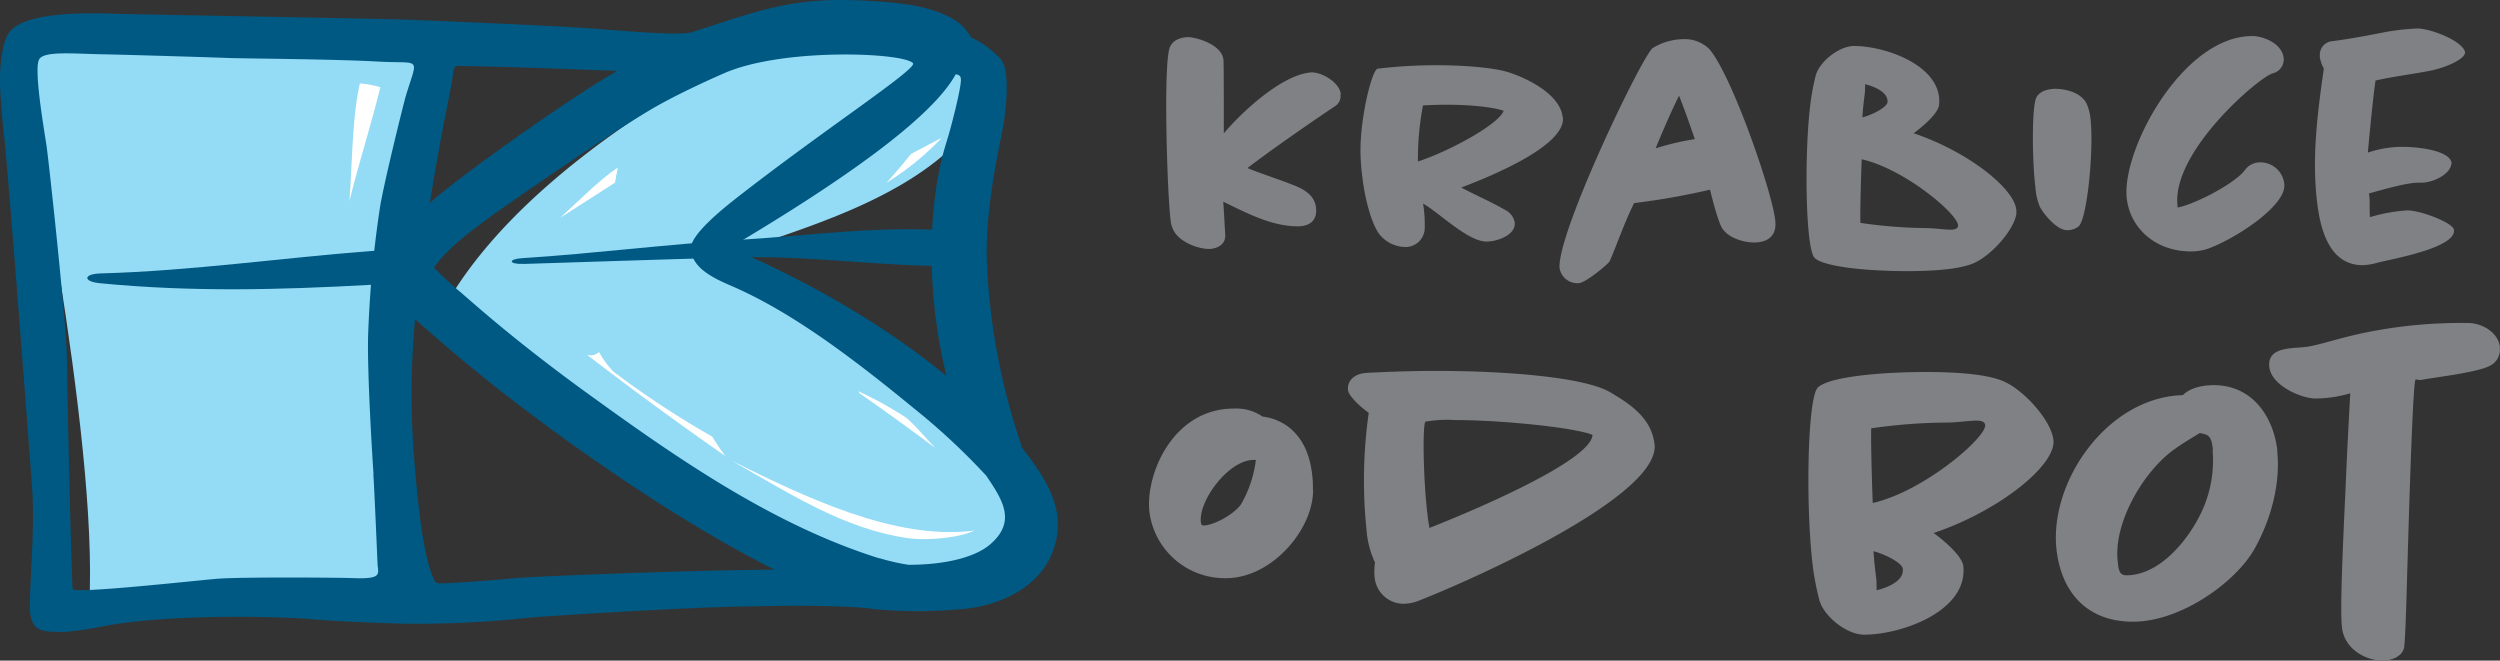 <svg id="Vrstva_1" data-name="Vrstva 1" xmlns="http://www.w3.org/2000/svg" viewBox="0 0 435.42 115.05"><rect x="0" y="0" width="435.42" height="115.05" fill="#333333" stroke="none"/><defs><style>.cls-1{fill:#94dbf5;}.cls-2{fill:#fff;}.cls-3{fill:#005983;}.cls-4{fill:#808184;}</style></defs><title>logo</title><path class="cls-1" d="M119.82,14.69c-14.76,8.94-32,21.68-41.25,37.22a1.8,1.8,0,0,0-.2,1l-.31.19c-.56.37-.58,1-.33,1.72-.5,1.53,2.67,4.79,3.35,5.23q5.69,3.72,11.42,7.42A325.11,325.11,0,0,0,126,89.34c13,7.2,31.54,17.59,46.59,12.08,18.3-6.69,3.77-24.36-5.38-32.11a113.54,113.54,0,0,0-31.42-18.52,85.52,85.52,0,0,0-11.48-5.86L128,43.69c12.63-4.32,28.27-8.88,38.42-18.52,3.67-3.48,4.56-7.25,3.58-10.68,2.5-1.52-2.11-6.59-4.53-6.49a20.55,20.55,0,0,0-3.92-2.54c-13.38-6.66-30.19,2.22-41.72,9.23" transform="translate(-0.46 0.36)"/><path class="cls-1" d="M7.9,6.45l65.56.79-6,95.8S16,105.41,16,104.9C17.66,75.85,4.3,11.35,4.3,11.35Z" transform="translate(-0.46 0.36)"/><path class="cls-2" d="M154.88,31.44c1.47-1.61,2.88-3.29,4.27-5,1.77-.93,3.55-1.88,5.33-2.8a47.17,47.17,0,0,1-9.6,7.81" transform="translate(-0.46 0.36)"/><path class="cls-2" d="M108.06,28.86c-.17.86-.34,1.72-.48,2.59L98,37.59c3.29-3,6.93-6.68,10-8.73" transform="translate(-0.46 0.36)"/><path class="cls-2" d="M63.14,14.17a17.31,17.31,0,0,1,3.56.66c-1.37,5.73-4,14.12-5.38,19.86.5-6.85.5-14.87,1.82-20.52" transform="translate(-0.46 0.36)"/><path class="cls-2" d="M170.19,92.05c-3,1.39-8.58,1.74-11.52,1.33-11.13-1.55-20.61-7.76-30.6-13.39l-.23-.13c12.55,6.22,28.51,14,42.35,12.19" transform="translate(-0.46 0.36)"/><path class="cls-2" d="M104.82,61a15.91,15.91,0,0,0,2.5,3.38A160.39,160.39,0,0,0,124.53,75.7a34.73,34.73,0,0,0,2.29,3.39q-12.22-8.5-24.16-17.69a2,2,0,0,0,2.1-.44" transform="translate(-0.46 0.36)"/><path class="cls-2" d="M163.35,77.66c-4.34-3.24-8.71-6.42-13.14-9.49l-.24-.39a66.15,66.15,0,0,1,8.32,4.61c1.75,1.51,3.47,3.6,5.06,5.27" transform="translate(-0.46 0.36)"/><path class="cls-3" d="M91.09,100.24c-3.22.35-11.62,1-14.07,1a.94.94,0,0,1-.81-.37c-2.21-4-3.13-15.75-3.54-20.52a140.39,140.39,0,0,1,.08-25.11c.75.68,1.52,1.34,2.27,2l1.4,1.21c6.47,5.66,13.84,11.47,22.51,17.74C109.79,84,123,92.7,135.4,98.87c-12.7,0-42.08,1.17-44.31,1.41M65.48,82.12c.18,2.51.73,15.62.73,15.62.09,1.82,1,2.79-4.21,2.59-3-.11-19.47-.2-23.52.1-3.29.24-25.17,2.71-25.36,1.79-.16-.76-.85-28.6-1-40.17C12,55.5,8.82,26.4,8.52,24.74,7.94,21,6.37,11.67,7.27,10c.79-1.52,5.9-1,11.2-.9,1.21,0,16.79.45,21.79.64,2.6.1,18.55.19,26,.62,7.7.44,7-1.08,4.88,6-.5,1.74-4,15.92-4.53,19.6a190,190,0,0,0-2,21.17c-.32,6,.74,22.77.9,25m15.12-71c7.84.09,26.06.81,27.36.86-6.8,3.71-27.66,18.41-32.66,23,2.12-13.37,3.75-19.94,4-22.21.15-1.3.22-1.7,1.3-1.68m87.19,2.38c.06,1.36-1.54,7.7-2.28,10.13-.34,1.12-.63,2.08-.8,2.72-3,11.64-2.56,26.11.57,38.8-12.71-10.44-27.13-17.85-37.72-22.35,19.92-11.81,35.23-22.68,39.32-30.2.69.08.91.4.9.9M153.59,96.88c-18-5.64-34.35-16.83-49.54-27.81C95.59,63,88.44,57.31,82.15,51.81l-1.42-1.23a58.21,58.21,0,0,1-4.68-4.34c2.39-3.45,6.57-6.49,11-9.7,0,0,20.43-14.36,28.37-18.74,3.38-1.85,7.69-3.91,11.43-5.52C137.2,7.92,158,8.8,159.49,10.67c.62,1.08-15.88,11.8-31,23.65-3.11,2.44-7.77,6.42-7.7,8.59.1,3.3,3.79,5.12,6.82,6.42,9.86,4.23,19.86,11.43,32,21.41a114.92,114.92,0,0,1,12.62,11.75c2.85,4.21,5.34,8,.64,12-2.6,2.21-7.78,3.53-14.19,3.52a37.29,37.29,0,0,1-5-1.14m24.74-19.48a113,113,0,0,1-6.09-32.51c-.28-9.4,2.4-20.6,2.91-23.59,0,0,1.48-8.74-.38-11.22a15.84,15.84,0,0,0-5.27-3.91,8.54,8.54,0,0,0-3.81-3.57C161.28.24,155.14,0,151-.25,138.35-.91,132.82,1.46,121,5.24c-2.53.75-13.67-.42-20-.81C92.2,3.9,71,3.05,71,3.05c-1.9-.1-47.33-.92-50.33-1-6.47-.25-16.08-.17-18.6,3.24C.7,7.07.29,12.14.52,15.49c0,.8.42,6,.65,7.86.65,5.21,4.65,57.71,4.9,61.46.41,6.63-.23,13.11-.41,19.91-.14,5.45,2.5,4.84,5.74,5a47.45,47.45,0,0,0,6.39-.89c12.45-2.47,32.62-1.74,36.83-1.35,5,.46,15.4.77,15.93.78a180.28,180.28,0,0,0,21.67-1c2.44-.28,27.89-1.86,38-2l5.63-.09c4.18-.08,13.69,0,16.8.56a83.77,83.77,0,0,0,16.07-.08c5.23-.53,13.61-3.45,15.59-11.51,1.42-5.76-1.13-10.54-6-16.71" transform="translate(-0.46 0.36)"/><path class="cls-3" d="M168.69,11.3" transform="translate(-0.46 0.36)"/><path class="cls-3" d="M25.29,7.07" transform="translate(-0.46 0.36)"/><polygon class="cls-3" points="24.48 7.36 24.5 7.36 24.54 7.36 24.48 7.36"/><path class="cls-3" d="M91.65,45.61c2.63-.06,25-.84,37.69-1.15,12.92-.32,25.55,1.75,38.25,1.49,3.79-.08,2.9-5.67-.65-6-11.8-1.23-25.93.77-37.8,1.47-12.61.75-25.09,2.38-37.68,3.18-2.6.16-2.43,1.1.19,1" transform="translate(-0.46 0.36)"/><path class="cls-3" d="M65.18,49.24c-16.15.89-31.3,1.29-47.4-.28-2.82-.28-2.9-1.61.25-1.7,15.63-.42,31.64-2.73,47.23-3.91,3.69-.27,3.39,5.7-.08,5.89" transform="translate(-0.46 0.36)"/><path class="cls-4" d="M435.88,60.14c-.34-2.78-3.33-4.24-5.51-4.24a82.6,82.6,0,0,0-18.62,1.81c-4.15.9-6.87,1.87-9.24,2.29s-7.28-.21-6.8,3.62c.41,3.2,5.57,5.43,8.09,5.43a21.81,21.81,0,0,0,6-.91c-.21,3.83-.55,10.09-.82,16.56-.48,10.23-1,21.57-.61,24.28.41,3.62,4,5.71,7.07,5.71,1.7,0,3.4-.77,3.73-2.23.14-.7.28-4.1.41-8.21.14-4.38,1-37.36,1.57-38.47.06-.14.61.14,1.15,0,2.72-.49,9.45-1.26,11.69-2.37a3.1,3.1,0,0,0,1.84-3.27m-50,18a21.14,21.14,0,0,1-2.67,12.1c-2.31,4.24-6.93,9.6-12.37,9.6-1.42,0-1.36-1.46-1.49-2.44-.75-6.4,4.08-15.09,9.44-19.2,1.77-1.32,3.4-2.23,4.83-3.13a6.76,6.76,0,0,1,1.16.28c1,.42,1.08,2,1.15,2.78m11.22-.07c-.68-5.77-4.29-11.34-11.08-11.34-1.43,0-3.95.28-5.37,1.74-13.19.35-23.38,15.17-22,27,.82,7,5,12.46,13.33,12.46s17.87-6.89,21.13-12.66c3.13-5.57,4.56-11.9,3.95-17.19M331.87,98.75c.2,1.88-2.24,3.14-4.56,3.69,0-.55,0-1.25-.06-2-.21-1.6-.41-3.34-.48-4.8,2.52.7,5,2.16,5.1,3.06m14.34-25.06c.34,2.09-10.67,11.6-19.58,13.6-.13-3.41-.33-10.09-.27-13a95.23,95.23,0,0,1,12.85-1c3.8,0,6.8-1,7,.42m11.89,2.58c-.4-3.34-4.89-8.35-8.29-10-2.85-1.46-8.77-1.81-13.93-1.81-7.07,0-16.52.7-18.76,2.65-1.9,1.6-2.18,20.87-.95,31a44.65,44.65,0,0,0,1.22,6.26c.89,2.78,4.76,5.84,7.75,5.84,6.59,0,18.15-4.17,17.26-12-.2-1.46-2.51-3.76-5.16-5.71,11.42-3.82,21.41-11.89,20.86-16.21m-80.28-.88c-.21,4.59-21.62,13.56-28.41,16.21-.07-.56-.21-1.25-.28-1.88-.88-7.31-.88-16.35-.4-16.63a21.7,21.7,0,0,1,5.09-.28c8.36,0,21,1.33,24,2.58m10.8,1.6c-.54-4.66-4.48-7.1-7.68-9-4.39-2.62-17.85-3.74-30.43-3.74-4.07,0-8.15.14-12,.34-2.31.14-3.46,1.47-3.26,3.07.14.9,1.84,2.64,3.6,3.89a83.65,83.65,0,0,0-.4,20.25,16.72,16.72,0,0,0,1.49,5.84,11.09,11.09,0,0,0-.07,2.51A5.09,5.09,0,0,0,245,104.8a8.11,8.11,0,0,0,1.83-.28c1.43-.35,43-17.32,41.8-27.55m-69.44,2.78a20.39,20.39,0,0,1-2.58,7.72c-1.09,1.6-4.62,3.69-6.59,3.69-.34,0-.34-.35-.41-.56-.41-3.89,5-11,9.31-10.85Zm9.93,5.15a16.3,16.3,0,0,0-.14-2.71c-.82-7.17-5.23-9.6-8.63-10a8.09,8.09,0,0,0-5-1.39c-10.67,0-15.5,11.61-14.68,18.15A13.24,13.24,0,0,0,214,100.34c7.95,0,15.22-8.48,15.16-15.44" transform="translate(-0.46 0.36)"/><path class="cls-4" d="M429.82,8.89c-.18-2.09-6.12-4.29-8.27-4.29a39.77,39.77,0,0,0-6.53.8c-2.5.49-5.3,1-8.21,1.4a2.37,2.37,0,0,0-2.31,2.45c0,.11,0,.22,0,.34a6.28,6.28,0,0,0,.7,2c-1.11,7.73-2.16,15.78-1.11,23.78.53,3.81,1.87,10.46,7.92,10.46a10.73,10.73,0,0,0,2.51-.43c3-.75,13.74-2.63,13.34-5.74-.18-1.24-5.83-3.38-8.1-3.38a28.9,28.9,0,0,0-6.52,1.18c-.12-.75,0-2.9-.12-3.7,0-.17-.06-.27-.06-.43,2.16-.59,6.53-1.88,8.62-1.88h.59c1.8,0,5-1.34,5.18-3.44-.29-2-5.18-2.84-9-2.79a19,19,0,0,0-5.59,1c.35-3.75.93-9.82,1.34-12.55,3.08-.7,6.23-1.08,9.32-1.67,3.55-.69,6.29-2.3,6.23-3.11M398.31,31.68a4.18,4.18,0,0,0-4.13-3.76,3.29,3.29,0,0,0-2.68,1.26c-1.52,2.26-8.62,6-11.77,6.61v-.17c-1.22-9.36,14-22.42,16.54-23.2a2.48,2.48,0,0,0,1.93-2.68c-.3-2.56-3.56-3.82-5.48-3.82-12.17,0-22.83,20-21.84,28.32.64,5.37,5.24,9.19,11.12,9.19a9.26,9.26,0,0,0,2.86-.42c4.54-1.55,13.92-7.51,13.45-11.33M364.57,20.41a9.06,9.06,0,0,0-.64-2.62c-1.11-2.33-4.31-2.68-5.47-2.68s-2.74.35-3.32,1.49c-.82,1.49-.76,11-.18,15.62a11.1,11.1,0,0,0,.76,3.4c.76,1.43,3,4.11,4.77,4.11a3.18,3.18,0,0,0,1.93-.6c1.57-1.07,2.73-13.53,2.15-18.72m-68.91,3.46a44.43,44.43,0,0,0-6.84,1.61c1.52-3.76,3.09-7.21,4.08-9.18.82,2.09,2,5.36,2.74,7.57m14,14.07c-.58-5.13-7.68-25.52-11.53-29.81a6.1,6.1,0,0,0-4.48-1.67A10.42,10.42,0,0,0,288.33,8c-1.75,1.13-16.6,32-16.25,38.28a3.14,3.14,0,0,0,3.32,2.68c1.16,0,5.18-3.34,5.41-3.81,1.46-3.4,2.62-6.86,4.26-10.14a126.08,126.08,0,0,0,13.22-2.33c.4,1.61,1.45,5.79,2.21,6.86,1.22,1.67,3.79,2.33,5.47,2.33,2.68,0,4-1.43,3.67-3.88m-47.31-19c-1,2.45-9.84,7.16-14.91,8.77A49.45,49.45,0,0,1,248.3,18c1.28-.06,2.68-.12,4.07-.12,4.9,0,8.57.53,10,1.07M272.62,20c-.46-3.87-5.94-6.67-9.55-7.81C260.8,11.49,256,11,250.61,11a86.67,86.67,0,0,0-10.19.6c-1,.12-3.15,8.7-3,14.9a36.6,36.6,0,0,0,.29,3.76c.46,4.11,1.63,8.35,3,10.19a5.9,5.9,0,0,0,4.66,2.21,3.33,3.33,0,0,0,3.23-3.43,2.56,2.56,0,0,0,0-.39,20.4,20.4,0,0,0-.29-3.75c2.91,1.67,7.8,6.62,11.07,6.62,2,0,5.18-1.26,4.89-3.34a3,3,0,0,0-1.62-2.14c-2.33-1.37-5.48-2.74-7.69-3.93,5.71-2.15,18.23-7.4,17.7-12.23m-38.67-4c-.23-2.15-3.38-3.87-5.12-3.82-5.07.3-12.24,7-15.26,10.62,0-4.41,0-11.87-.06-12.82-.29-2.74-4.9-3.94-6.12-3.94-.81,0-3,.24-3.38,2.33-.93,4.29-.29,24.8.29,29.57a4.93,4.93,0,0,0,.53,1.79C206.06,42,209.38,43,211,43c1,0,3-.48,2.86-2.56-.06-.66-.18-3.4-.35-5.67,4.13,2,8.44,4.29,13,4.29,2,0,3.44-1,3.15-3.27-.23-2.09-2-3.16-3.85-3.88-2.67-1.07-5.41-1.91-8.09-3,5.47-4.17,13.92-9.9,15.2-10.73a2.06,2.06,0,0,0,1-2.09" transform="translate(-0.46 0.36)"/><path class="cls-4" d="M329.2,17.47c.17-1.61-1.92-2.68-3.9-3.16a15.63,15.63,0,0,1-.06,1.67c-.18,1.37-.35,2.86-.41,4.11,2.16-.59,4.25-1.85,4.37-2.62M341.49,39c.29-1.79-9.15-9.9-16.78-11.62-.11,2.92-.29,8.64-.23,11.08a84.39,84.39,0,0,0,11,.9c3.26,0,5.82.83,6-.36m10.19-2.26c-.35,2.86-4.19,7.15-7.1,8.57-2.45,1.26-7.52,1.55-11.94,1.55-6.06,0-14.16-.59-16.08-2.26-1.63-1.37-1.86-17.88-.81-26.59a38.92,38.92,0,0,1,1-5.36c.76-2.39,4.08-5,6.64-5,5.65,0,15.55,3.58,14.8,10.31-.18,1.26-2.16,3.22-4.43,4.89,9.79,3.28,18.35,10.2,17.88,13.9" transform="translate(-0.46 0.36)"/></svg>